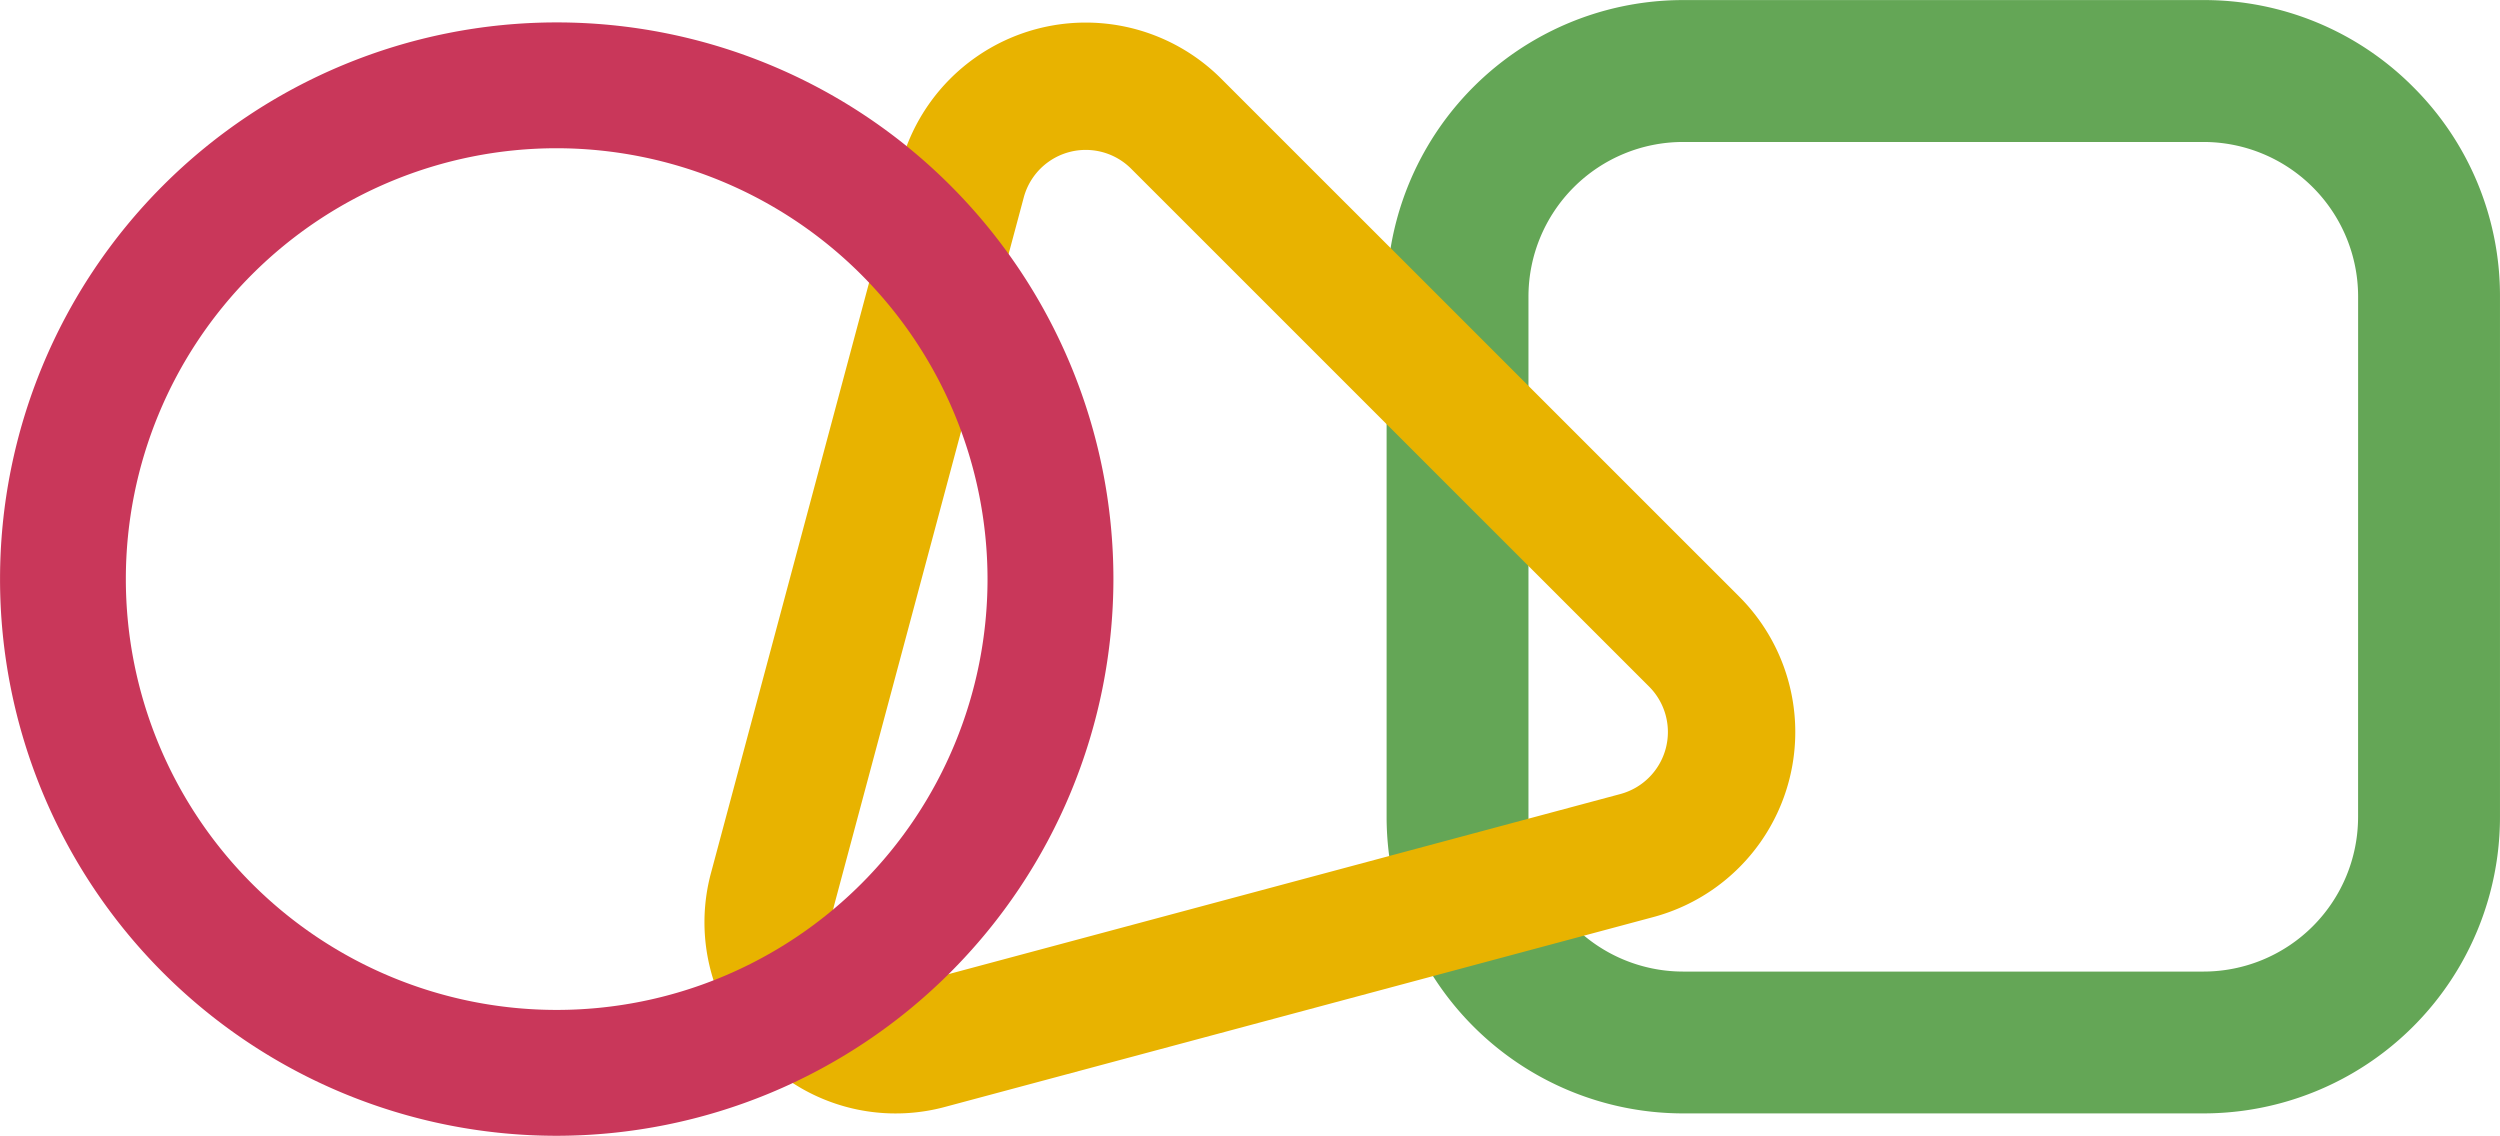 <?xml version="1.0" encoding="UTF-8"?>
<svg xmlns="http://www.w3.org/2000/svg" width="132.067" height="60" viewBox="0 0 132.067 60">
  <g id="logoelement-gemeinsam" transform="translate(-135.988 157.866)">
    <path id="logoelement_tkj_quadrat" d="M54.228,165.6a15.562,15.562,0,0,0-11.079-4.588H15.668A15.665,15.665,0,0,0,0,176.675v27.483a15.668,15.668,0,0,0,15.668,15.667H43.149a15.664,15.664,0,0,0,15.667-15.667V176.675A15.567,15.567,0,0,0,54.228,165.6m-2.908,38.562a8.17,8.17,0,0,1-8.171,8.171H15.668a8.174,8.174,0,0,1-8.174-8.171l0-27.483a8.171,8.171,0,0,1,8.172-8.171H43.149a8.172,8.172,0,0,1,8.173,8.171Z" transform="translate(209.238 -318.874)" fill="#64a656"></path>
    <path id="logoelement_tkj_dreieck" d="M18.525,375.937a10.247,10.247,0,0,1-2.131-1.639,10.013,10.013,0,0,1-2.62-9.772l10.011-37.38a10.119,10.119,0,0,1,16.929-4.537l27.364,27.359a10.12,10.12,0,0,1-4.533,16.93L26.168,376.916a10.008,10.008,0,0,1-7.643-.978m11.759-47.05L20.271,366.266a3.392,3.392,0,0,0,4.155,4.153L61.8,360.4a3.394,3.394,0,0,0,1.52-5.676L35.958,327.366a3.391,3.391,0,0,0-5.674,1.521" transform="translate(159.785 -476.319)" fill="#e8b300"></path>
    <path id="logoelement_tkj_kreis" d="M29.408,58.816a29.408,29.408,0,1,1,29.41-29.409,29.442,29.442,0,0,1-29.41,29.409m0-52.169a22.76,22.76,0,1,0,22.76,22.76,22.785,22.785,0,0,0-22.76-22.76" transform="translate(135.988 -156.682)" fill="#c9375a"></path>
  </g>
</svg>

